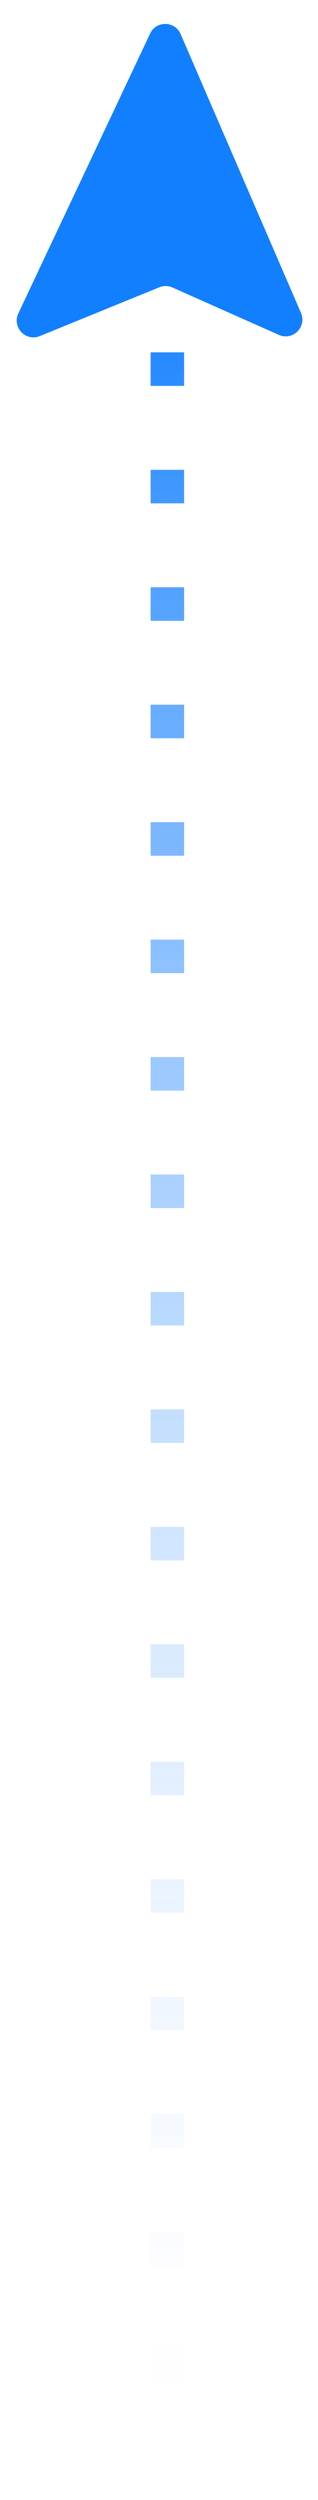 <svg width="19" height="149" viewBox="0 0 19 149" fill="none" xmlns="http://www.w3.org/2000/svg">
<path d="M10 149L10 15" stroke="url(#paint0_linear_3009_17)" stroke-width="2" stroke-dasharray="2 5"/>
<path d="M8.969 2L1.096 18.678C0.707 19.503 1.533 20.375 2.377 20.031L9.519 17.122C9.771 17.02 10.053 17.024 10.302 17.134L16.659 19.959C17.491 20.329 18.344 19.485 17.983 18.648L10.791 2.029C10.45 1.24 9.336 1.222 8.969 2Z" fill="#127FFF"/>
<defs>
<linearGradient id="paint0_linear_3009_17" x1="10.5" y1="15" x2="10.5" y2="149" gradientUnits="userSpaceOnUse">
<stop stop-color="#127FFF"/>
<stop offset="1" stop-color="#F1F4FC" stop-opacity="0"/>
</linearGradient>
</defs>
</svg>
